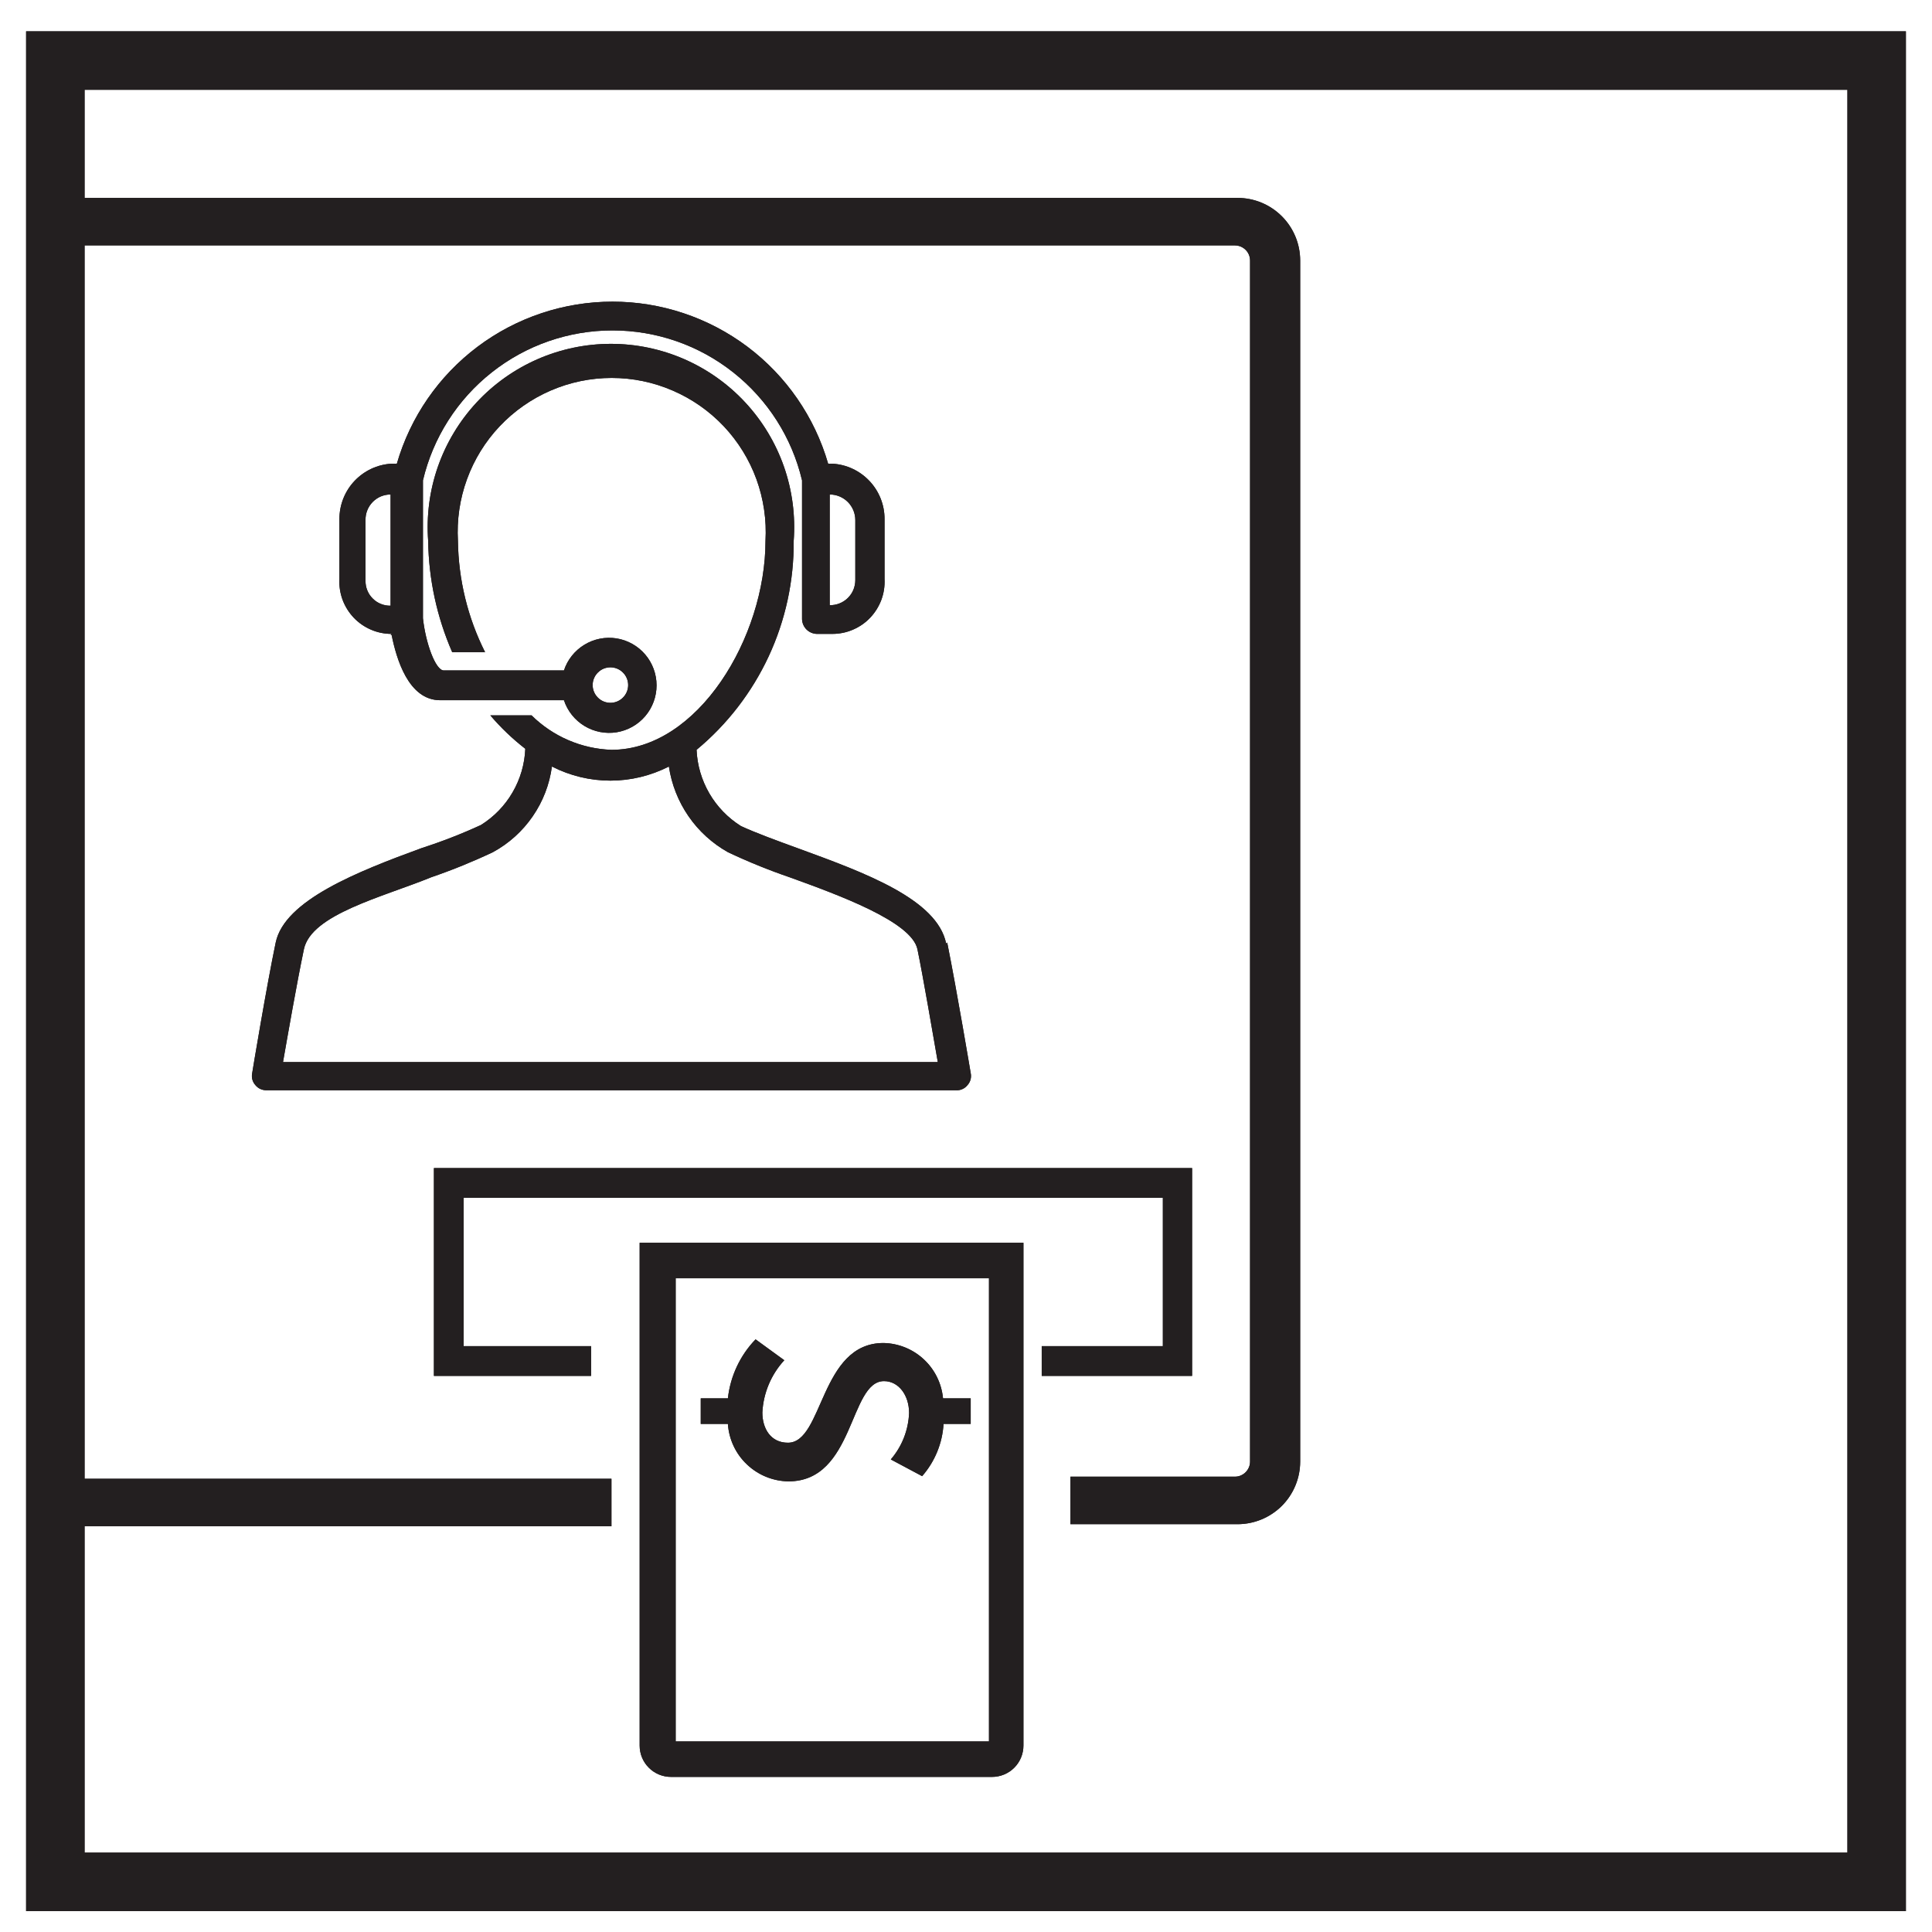 <svg width="37" height="37" viewBox="0 0 37 37" fill="none" xmlns="http://www.w3.org/2000/svg">
<g clip-path="url(#clip0_2658_52721)">
<path d="M18.59 27.27H18.07C18.048 27.64 17.904 27.991 17.66 28.27L17.06 27.95C17.274 27.701 17.397 27.388 17.41 27.06C17.41 26.72 17.21 26.45 16.93 26.45C16.26 26.45 16.37 28.37 15.1 28.37C14.804 28.366 14.52 28.25 14.305 28.046C14.09 27.843 13.96 27.566 13.94 27.27H13.42V26.78H13.94C13.987 26.355 14.173 25.958 14.47 25.65L15.02 26.05C14.768 26.324 14.619 26.678 14.6 27.05C14.6 27.36 14.76 27.63 15.09 27.63C15.77 27.63 15.7 25.72 16.92 25.72C17.207 25.726 17.482 25.837 17.692 26.033C17.902 26.228 18.033 26.494 18.06 26.78H18.59V27.27Z" fill="#231F20"/>
<path d="M22.83 26.35H19.95V25.78H22.27V22.94H8.88V25.78H11.32V26.35H8.31V22.37H22.83V26.35Z" fill="#231F20"/>
<path d="M7 9.96C6.999 9.896 7.01 9.833 7.034 9.773C7.057 9.714 7.092 9.66 7.137 9.614C7.182 9.568 7.235 9.532 7.294 9.507C7.353 9.483 7.416 9.47 7.48 9.47V11.6C7.417 11.601 7.354 11.59 7.295 11.566C7.236 11.543 7.182 11.507 7.138 11.462C7.093 11.418 7.057 11.364 7.034 11.305C7.01 11.246 6.999 11.183 7 11.12V9.96ZM15.89 9.47C16.02 9.47 16.145 9.522 16.236 9.613C16.328 9.705 16.38 9.83 16.38 9.96V11.11C16.38 11.174 16.367 11.237 16.343 11.296C16.318 11.355 16.282 11.408 16.236 11.453C16.19 11.498 16.136 11.533 16.077 11.556C16.017 11.58 15.954 11.591 15.89 11.59V11.59V9.47ZM11.69 12.78C11.78 12.78 11.867 12.816 11.93 12.88C11.994 12.943 12.03 13.03 12.03 13.12C12.03 13.21 11.994 13.297 11.93 13.36C11.867 13.424 11.78 13.46 11.69 13.46C11.6 13.46 11.513 13.424 11.45 13.36C11.386 13.297 11.35 13.21 11.35 13.12C11.35 13.03 11.386 12.943 11.45 12.88C11.513 12.816 11.6 12.78 11.69 12.78ZM7.48 12.16H7.5C7.59 12.61 7.82 13.41 8.43 13.41H10.8C10.868 13.615 11.007 13.79 11.191 13.902C11.376 14.015 11.595 14.058 11.809 14.024C12.022 13.989 12.217 13.88 12.357 13.715C12.497 13.551 12.574 13.341 12.574 13.125C12.574 12.909 12.497 12.699 12.357 12.535C12.217 12.37 12.022 12.261 11.809 12.226C11.595 12.192 11.376 12.235 11.191 12.348C11.007 12.46 10.868 12.634 10.8 12.84H8.5C8.34 12.84 8.15 12.31 8.1 11.84V9.2C8.293 8.382 8.757 7.654 9.416 7.133C10.075 6.611 10.89 6.328 11.73 6.328C12.57 6.328 13.386 6.611 14.044 7.133C14.703 7.654 15.167 8.382 15.36 9.2V11.86C15.363 11.933 15.393 12.003 15.445 12.055C15.497 12.107 15.567 12.137 15.64 12.14H15.94C16.076 12.14 16.21 12.113 16.335 12.059C16.459 12.006 16.572 11.928 16.665 11.83C16.759 11.731 16.831 11.615 16.879 11.488C16.926 11.361 16.947 11.225 16.94 11.09V9.94C16.941 9.669 16.837 9.408 16.651 9.211C16.465 9.014 16.211 8.895 15.94 8.88H15.86C15.601 7.985 15.058 7.199 14.313 6.639C13.568 6.08 12.662 5.777 11.73 5.777C10.798 5.777 9.892 6.08 9.147 6.639C8.402 7.199 7.859 7.985 7.6 8.88H7.5C7.229 8.895 6.975 9.014 6.789 9.211C6.603 9.408 6.5 9.669 6.5 9.94V11.09C6.493 11.225 6.514 11.361 6.561 11.488C6.609 11.615 6.681 11.731 6.775 11.83C6.868 11.928 6.981 12.006 7.105 12.059C7.23 12.113 7.364 12.14 7.5 12.14" fill="#231F20"/>
<path d="M5.42 20.34C5.51 19.83 5.68 18.85 5.82 18.18C5.96 17.51 7.33 17.18 8.26 16.8C8.662 16.662 9.056 16.502 9.44 16.32C9.744 16.155 10.005 15.92 10.201 15.635C10.398 15.35 10.524 15.023 10.57 14.68C10.917 14.857 11.3 14.95 11.69 14.95C12.079 14.95 12.463 14.857 12.81 14.68C12.861 15.021 12.989 15.347 13.185 15.631C13.38 15.915 13.639 16.151 13.94 16.32C14.324 16.502 14.718 16.662 15.12 16.8C16.06 17.14 17.46 17.65 17.57 18.18C17.68 18.71 17.87 19.83 17.96 20.34H5.42ZM18.12 18.07C17.95 17.22 16.55 16.71 15.32 16.26C14.88 16.1 14.47 15.95 14.19 15.82C13.941 15.664 13.733 15.449 13.585 15.195C13.437 14.94 13.353 14.654 13.34 14.36C13.928 13.873 14.399 13.261 14.721 12.57C15.043 11.878 15.206 11.123 15.2 10.36C15.236 9.878 15.173 9.394 15.014 8.938C14.854 8.481 14.602 8.063 14.274 7.709C13.945 7.354 13.547 7.072 13.104 6.878C12.661 6.685 12.183 6.585 11.7 6.585C11.217 6.585 10.739 6.685 10.296 6.878C9.853 7.072 9.455 7.354 9.126 7.709C8.798 8.063 8.546 8.481 8.386 8.938C8.227 9.394 8.164 9.878 8.2 10.36C8.21 11.094 8.367 11.818 8.66 12.49H9.29C8.957 11.829 8.78 11.1 8.77 10.36C8.747 9.959 8.805 9.557 8.943 9.179C9.08 8.802 9.293 8.456 9.569 8.164C9.845 7.872 10.178 7.639 10.546 7.48C10.915 7.32 11.313 7.238 11.715 7.238C12.117 7.238 12.514 7.32 12.883 7.48C13.252 7.639 13.585 7.872 13.861 8.164C14.136 8.456 14.35 8.802 14.487 9.179C14.624 9.557 14.683 9.959 14.66 10.36C14.66 12.2 13.37 14.36 11.71 14.36C11.135 14.34 10.589 14.104 10.18 13.7H9.39C9.591 13.936 9.815 14.15 10.06 14.34C10.048 14.634 9.964 14.921 9.816 15.175C9.668 15.43 9.46 15.644 9.21 15.8C8.843 15.969 8.465 16.116 8.08 16.24C6.85 16.69 5.45 17.24 5.28 18.05C5.11 18.86 4.83 20.54 4.83 20.55C4.821 20.59 4.822 20.632 4.832 20.672C4.843 20.712 4.862 20.749 4.89 20.78C4.916 20.813 4.95 20.839 4.988 20.856C5.026 20.873 5.068 20.881 5.11 20.88H18.31C18.352 20.882 18.394 20.875 18.432 20.857C18.471 20.84 18.504 20.813 18.53 20.78C18.558 20.749 18.577 20.712 18.588 20.672C18.598 20.632 18.599 20.59 18.59 20.55C18.59 20.55 18.33 19 18.14 18.05" fill="#231F20"/>
<path d="M36.5 0.6H0.5V36.6H36.5V0.6ZM35.38 35.48H1.62V1.72H35.38V35.48Z" fill="#231F20"/>
<path d="M11.71 28.32H1.21V29.23H11.71V28.32Z" fill="#231F20"/>
<path d="M23.65 3.79H1.21V4.7H23.65C23.727 4.7 23.801 4.731 23.855 4.785C23.91 4.839 23.94 4.913 23.94 4.99V27.99C23.94 28.028 23.933 28.066 23.918 28.101C23.903 28.136 23.882 28.168 23.855 28.195C23.828 28.222 23.796 28.243 23.761 28.258C23.726 28.273 23.688 28.28 23.65 28.28H20.5V29.19H23.7C24.018 29.19 24.323 29.064 24.549 28.839C24.774 28.613 24.9 28.308 24.9 27.99V4.99C24.9 4.672 24.774 4.367 24.549 4.142C24.323 3.916 24.018 3.79 23.7 3.79" fill="#231F20"/>
<path d="M12.94 33.35H18.94V24.48H12.94V33.35ZM19 34.03H12.85C12.691 34.03 12.538 33.967 12.426 33.854C12.313 33.742 12.25 33.589 12.25 33.43V23.8H19.6V33.43C19.6 33.509 19.584 33.587 19.554 33.66C19.524 33.732 19.48 33.799 19.424 33.854C19.369 33.91 19.302 33.954 19.23 33.984C19.157 34.014 19.079 34.03 19 34.03" fill="#231F20"/>
<path d="M18.59 27.27H18.07C18.048 27.64 17.904 27.991 17.66 28.27L17.06 27.95C17.274 27.701 17.397 27.388 17.41 27.06C17.41 26.72 17.21 26.45 16.93 26.45C16.26 26.45 16.37 28.37 15.1 28.37C14.804 28.366 14.52 28.25 14.305 28.046C14.09 27.843 13.96 27.566 13.94 27.27H13.42V26.78H13.94C13.987 26.355 14.173 25.958 14.47 25.65L15.02 26.05C14.768 26.324 14.619 26.678 14.6 27.05C14.6 27.36 14.76 27.63 15.09 27.63C15.77 27.63 15.7 25.72 16.92 25.72C17.207 25.726 17.482 25.837 17.692 26.033C17.902 26.228 18.033 26.494 18.06 26.78H18.59V27.27Z" fill="#231F20"/>
<path d="M22.83 26.35H19.95V25.78H22.27V22.94H8.88V25.78H11.32V26.35H8.31V22.37H22.83V26.35Z" fill="#231F20"/>
<path d="M7 9.96C6.999 9.896 7.01 9.833 7.034 9.773C7.057 9.714 7.092 9.66 7.137 9.614C7.182 9.568 7.235 9.532 7.294 9.507C7.353 9.483 7.416 9.47 7.48 9.47V11.6C7.417 11.601 7.354 11.59 7.295 11.566C7.236 11.543 7.182 11.507 7.138 11.462C7.093 11.418 7.057 11.364 7.034 11.305C7.01 11.246 6.999 11.183 7 11.12V9.96ZM15.89 9.47C16.02 9.47 16.145 9.522 16.236 9.613C16.328 9.705 16.38 9.83 16.38 9.96V11.11C16.38 11.174 16.367 11.237 16.343 11.296C16.318 11.355 16.282 11.408 16.236 11.453C16.19 11.498 16.136 11.533 16.077 11.556C16.017 11.58 15.954 11.591 15.89 11.59V11.59V9.47ZM11.69 12.78C11.78 12.78 11.867 12.816 11.93 12.88C11.994 12.943 12.03 13.03 12.03 13.12C12.03 13.21 11.994 13.297 11.93 13.36C11.867 13.424 11.78 13.46 11.69 13.46C11.6 13.46 11.513 13.424 11.45 13.36C11.386 13.297 11.35 13.21 11.35 13.12C11.35 13.03 11.386 12.943 11.45 12.88C11.513 12.816 11.6 12.78 11.69 12.78ZM7.48 12.16H7.5C7.59 12.61 7.82 13.41 8.43 13.41H10.8C10.868 13.615 11.007 13.79 11.191 13.902C11.376 14.015 11.595 14.058 11.809 14.024C12.022 13.989 12.217 13.88 12.357 13.715C12.497 13.551 12.574 13.341 12.574 13.125C12.574 12.909 12.497 12.699 12.357 12.535C12.217 12.37 12.022 12.261 11.809 12.226C11.595 12.192 11.376 12.235 11.191 12.348C11.007 12.46 10.868 12.634 10.8 12.84H8.5C8.34 12.84 8.15 12.31 8.1 11.84V9.2C8.293 8.382 8.757 7.654 9.416 7.133C10.075 6.611 10.89 6.328 11.73 6.328C12.57 6.328 13.386 6.611 14.044 7.133C14.703 7.654 15.167 8.382 15.36 9.2V11.86C15.363 11.933 15.393 12.003 15.445 12.055C15.497 12.107 15.567 12.137 15.64 12.14H15.94C16.076 12.14 16.21 12.113 16.335 12.059C16.459 12.006 16.572 11.928 16.665 11.83C16.759 11.731 16.831 11.615 16.879 11.488C16.926 11.361 16.947 11.225 16.94 11.09V9.94C16.941 9.669 16.837 9.408 16.651 9.211C16.465 9.014 16.211 8.895 15.94 8.88H15.86C15.601 7.985 15.058 7.199 14.313 6.639C13.568 6.08 12.662 5.777 11.73 5.777C10.798 5.777 9.892 6.08 9.147 6.639C8.402 7.199 7.859 7.985 7.6 8.88H7.5C7.229 8.895 6.975 9.014 6.789 9.211C6.603 9.408 6.5 9.669 6.5 9.94V11.09C6.493 11.225 6.514 11.361 6.561 11.488C6.609 11.615 6.681 11.731 6.775 11.83C6.868 11.928 6.981 12.006 7.105 12.059C7.23 12.113 7.364 12.14 7.5 12.14" fill="#231F20"/>
<path d="M5.42 20.34C5.51 19.83 5.68 18.85 5.82 18.18C5.96 17.51 7.33 17.18 8.26 16.8C8.662 16.662 9.056 16.502 9.44 16.32C9.744 16.155 10.005 15.92 10.201 15.635C10.398 15.35 10.524 15.023 10.57 14.68C10.917 14.857 11.3 14.95 11.69 14.95C12.079 14.95 12.463 14.857 12.81 14.68C12.861 15.021 12.989 15.347 13.185 15.631C13.38 15.915 13.639 16.151 13.94 16.32C14.324 16.502 14.718 16.662 15.12 16.8C16.06 17.14 17.46 17.65 17.57 18.18C17.68 18.71 17.87 19.83 17.96 20.34H5.42ZM18.12 18.07C17.95 17.22 16.55 16.71 15.32 16.26C14.88 16.1 14.47 15.95 14.19 15.82C13.941 15.664 13.733 15.449 13.585 15.195C13.437 14.94 13.353 14.654 13.34 14.36C13.928 13.873 14.399 13.261 14.721 12.57C15.043 11.878 15.206 11.123 15.2 10.36C15.236 9.878 15.173 9.394 15.014 8.938C14.854 8.481 14.602 8.063 14.274 7.709C13.945 7.354 13.547 7.072 13.104 6.878C12.661 6.685 12.183 6.585 11.7 6.585C11.217 6.585 10.739 6.685 10.296 6.878C9.853 7.072 9.455 7.354 9.126 7.709C8.798 8.063 8.546 8.481 8.386 8.938C8.227 9.394 8.164 9.878 8.2 10.36C8.21 11.094 8.367 11.818 8.66 12.49H9.29C8.957 11.829 8.78 11.1 8.77 10.36C8.747 9.959 8.805 9.557 8.943 9.179C9.08 8.802 9.293 8.456 9.569 8.164C9.845 7.872 10.178 7.639 10.546 7.48C10.915 7.32 11.313 7.238 11.715 7.238C12.117 7.238 12.514 7.32 12.883 7.48C13.252 7.639 13.585 7.872 13.861 8.164C14.136 8.456 14.35 8.802 14.487 9.179C14.624 9.557 14.683 9.959 14.66 10.36C14.66 12.2 13.37 14.36 11.71 14.36C11.135 14.34 10.589 14.104 10.18 13.7H9.39C9.591 13.936 9.815 14.15 10.06 14.34C10.048 14.634 9.964 14.921 9.816 15.175C9.668 15.43 9.46 15.644 9.21 15.8C8.843 15.969 8.465 16.116 8.08 16.24C6.85 16.69 5.45 17.24 5.28 18.05C5.11 18.86 4.83 20.54 4.83 20.55C4.821 20.59 4.822 20.632 4.832 20.672C4.843 20.712 4.862 20.749 4.89 20.78C4.916 20.813 4.95 20.839 4.988 20.856C5.026 20.873 5.068 20.881 5.11 20.88H18.31C18.352 20.882 18.394 20.875 18.432 20.857C18.471 20.84 18.504 20.813 18.53 20.78C18.558 20.749 18.577 20.712 18.588 20.672C18.598 20.632 18.599 20.59 18.59 20.55C18.59 20.55 18.33 19 18.14 18.05" fill="#231F20"/>
<path d="M36.5 0.6H0.5V36.6H36.5V0.6ZM35.38 35.48H1.62V1.72H35.38V35.48Z" fill="#231F20"/>
<path d="M11.71 28.32H1.21V29.23H11.71V28.32Z" fill="#231F20"/>
<path d="M23.65 3.79H1.21V4.7H23.65C23.727 4.7 23.801 4.731 23.855 4.785C23.91 4.839 23.94 4.913 23.94 4.99V27.99C23.94 28.028 23.933 28.066 23.918 28.101C23.903 28.136 23.882 28.168 23.855 28.195C23.828 28.222 23.796 28.243 23.761 28.258C23.726 28.273 23.688 28.28 23.65 28.28H20.5V29.19H23.7C24.018 29.19 24.323 29.064 24.549 28.839C24.774 28.613 24.9 28.308 24.9 27.99V4.99C24.9 4.672 24.774 4.367 24.549 4.142C24.323 3.916 24.018 3.79 23.7 3.79" fill="#231F20"/>
<path d="M12.94 33.35H18.94V24.48H12.94V33.35ZM19 34.03H12.85C12.691 34.03 12.538 33.967 12.426 33.854C12.313 33.742 12.25 33.589 12.25 33.43V23.8H19.6V33.43C19.6 33.509 19.584 33.587 19.554 33.66C19.524 33.732 19.48 33.799 19.424 33.854C19.369 33.91 19.302 33.954 19.23 33.984C19.157 34.014 19.079 34.03 19 34.03" fill="#231F20"/>
</g>
<defs>
<clipPath id="clip0_2658_52721">
<rect width="36" height="36" fill="white" transform="translate(0.5 0.6)"/>
</clipPath>
</defs>
</svg>
